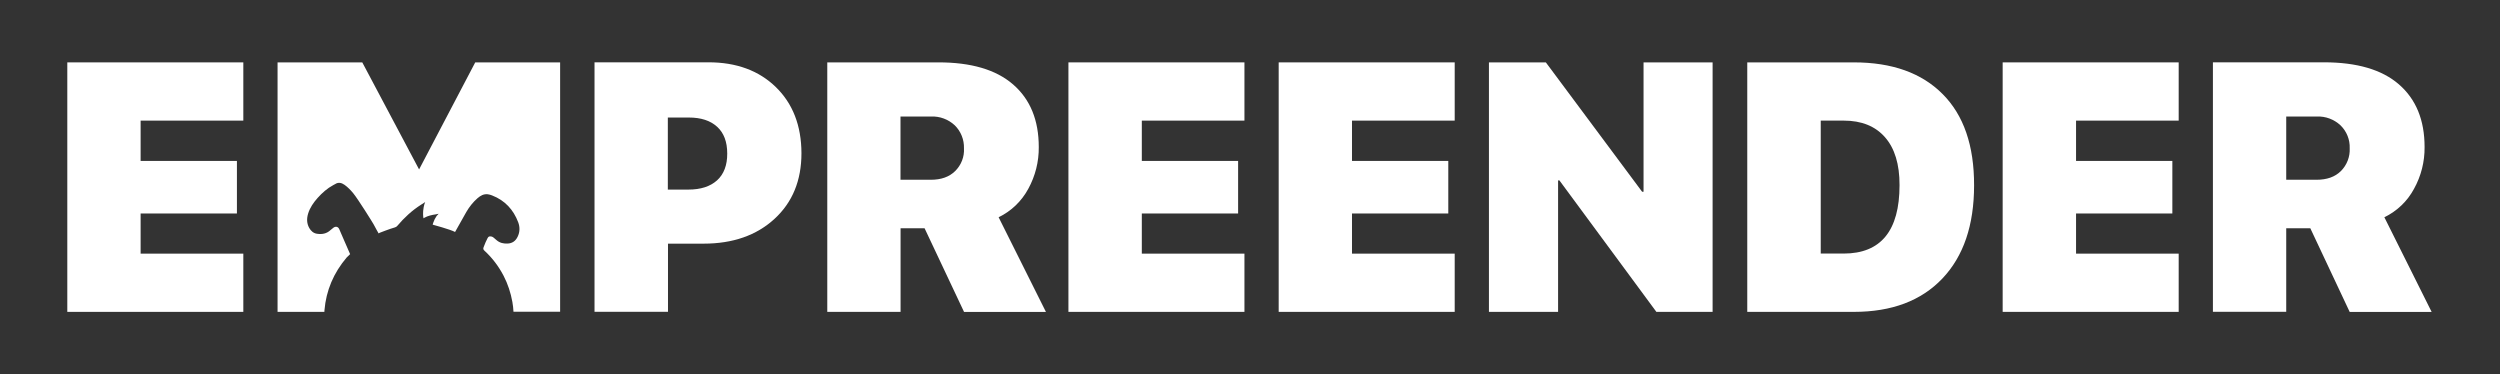 <svg width="167" height="25" viewBox="0 0 167 25" fill="none" xmlns="http://www.w3.org/2000/svg">
<rect x="0" y="0" width="167" height="25" fill="#333333" stroke="none"/>
<path d="M16.254 8.057V4.167H4.496V20.833H16.254V16.943H9.393V14.261H15.826V10.75H9.393V8.057H16.254Z" fill="white"/>
<path d="M37.405 4.167H31.746C30.494 6.549 29.247 8.93 27.995 11.318C26.732 8.936 25.469 6.554 24.2 4.167H18.541V20.833H21.668C21.668 20.799 21.674 20.766 21.674 20.727C21.785 19.403 22.286 18.229 23.154 17.205L23.388 16.977C23.388 16.977 23.215 16.582 22.987 16.058C22.865 15.775 22.753 15.513 22.664 15.313C22.592 15.146 22.442 15.101 22.286 15.201C22.214 15.252 22.147 15.307 22.08 15.368C21.819 15.613 21.507 15.669 21.162 15.613C20.928 15.574 20.772 15.424 20.661 15.235C20.483 14.923 20.483 14.595 20.583 14.267C20.706 13.866 20.945 13.527 21.223 13.215C21.524 12.881 21.858 12.581 22.264 12.364C22.303 12.341 22.342 12.325 22.381 12.302C22.603 12.152 22.815 12.208 23.015 12.347C23.232 12.503 23.416 12.692 23.588 12.898C23.922 13.304 24.901 14.879 24.957 14.985C25.046 15.163 25.291 15.591 25.291 15.591L25.374 15.546C25.374 15.546 26.037 15.285 26.381 15.19C26.443 15.174 26.493 15.14 26.532 15.096C26.999 14.545 27.522 14.055 28.14 13.666C28.212 13.621 28.401 13.499 28.401 13.499C28.401 13.499 28.301 13.705 28.268 14.089C28.246 14.389 28.285 14.589 28.29 14.584C28.296 14.578 28.335 14.556 28.363 14.539C28.574 14.417 28.858 14.356 29.091 14.322C29.125 14.317 29.303 14.278 29.303 14.278C29.303 14.278 29.186 14.395 29.169 14.422C29.069 14.567 28.991 14.723 28.936 14.89C28.924 14.929 28.913 14.968 28.902 15.007C28.902 15.007 30.082 15.324 30.399 15.496C30.399 15.496 31.111 14.228 31.15 14.161C31.351 13.816 31.596 13.504 31.902 13.237C32.096 13.07 32.308 12.948 32.58 12.976C32.681 12.987 32.775 13.02 32.87 13.054C33.732 13.387 34.3 14.011 34.617 14.851C34.734 15.163 34.734 15.496 34.578 15.814C34.445 16.092 34.227 16.259 33.899 16.27C33.627 16.281 33.382 16.225 33.17 16.042C33.109 15.986 33.042 15.936 32.981 15.88C32.937 15.841 32.886 15.808 32.82 15.797C32.681 15.775 32.625 15.797 32.564 15.919C32.519 16.008 32.475 16.097 32.436 16.186C32.391 16.292 32.347 16.398 32.308 16.504C32.269 16.604 32.274 16.665 32.358 16.743C32.886 17.227 33.309 17.789 33.638 18.418C33.927 18.974 34.116 19.559 34.227 20.171C34.267 20.388 34.289 20.605 34.3 20.822C35.34 20.822 36.376 20.822 37.416 20.822V4.167H37.405Z" fill="white"/>
<path d="M51.823 5.814C50.688 4.713 49.191 4.162 47.327 4.162H39.714V20.828H44.622V16.276H46.998C48.952 16.276 50.532 15.725 51.734 14.623C52.936 13.521 53.537 12.058 53.537 10.233C53.531 8.391 52.958 6.916 51.823 5.814ZM47.9 12.047C47.444 12.458 46.804 12.664 45.986 12.664H44.611V7.851H46.019C46.826 7.851 47.455 8.057 47.905 8.469C48.356 8.88 48.579 9.476 48.579 10.255C48.584 11.028 48.356 11.635 47.9 12.047Z" fill="white"/>
<path d="M66.708 14.512C67.554 14.105 68.244 13.438 68.689 12.614C69.156 11.763 69.401 10.8 69.39 9.826C69.39 8.023 68.817 6.632 67.676 5.642C66.535 4.651 64.861 4.161 62.663 4.167H55.262V20.833H60.158V15.246H61.761L64.399 20.838H69.869L66.708 14.512ZM63.803 11.429C63.408 11.818 62.868 12.008 62.178 12.008H60.153V7.784H62.19C62.779 7.756 63.353 7.973 63.781 8.374C64.187 8.774 64.41 9.331 64.393 9.904C64.427 10.477 64.21 11.028 63.803 11.429Z" fill="white"/>
<path d="M83.129 8.057V4.167H71.371V20.833H83.129V16.943H76.273V14.261H82.706V10.75H76.273V8.057H83.129Z" fill="white"/>
<path d="M97.174 8.057V4.167H85.416V20.833H97.174V16.943H90.313V14.261H96.746V10.75H90.313V8.057H97.174Z" fill="white"/>
<path d="M109.789 4.167V12.809H109.694L103.262 4.167H99.461V20.833H104.08V12.052H104.169L110.646 20.833H114.402V4.167H109.789Z" fill="white"/>
<path d="M129.771 6.287C128.369 4.874 126.394 4.167 123.839 4.167H116.717V20.833H123.839C126.366 20.833 128.336 20.093 129.749 18.607C131.162 17.121 131.869 15.046 131.869 12.38C131.875 9.726 131.174 7.695 129.771 6.287ZM123.155 16.938H121.625V8.057H123.161C124.346 8.057 125.264 8.424 125.915 9.164C126.566 9.904 126.894 10.973 126.889 12.369C126.889 15.413 125.642 16.938 123.155 16.938Z" fill="white"/>
<path d="M145.536 8.057V4.167H133.778V20.833H145.536V16.943H138.68V14.261H145.113V10.75H138.68V8.057H145.536Z" fill="white"/>
<path d="M159.275 14.512C160.12 14.105 160.816 13.438 161.256 12.614C161.729 11.763 161.973 10.8 161.962 9.821C161.962 8.018 161.389 6.627 160.248 5.636C159.108 4.646 157.433 4.162 155.229 4.162H147.823V20.828H152.72V15.246H154.328L156.96 20.839H162.435L159.275 14.512ZM156.37 11.429C155.975 11.819 155.435 12.008 154.745 12.008H152.72V7.784H154.756C155.346 7.756 155.919 7.973 156.348 8.374C156.759 8.775 156.982 9.331 156.96 9.904C156.988 10.477 156.771 11.028 156.37 11.429Z" fill="white"/>
</svg>

